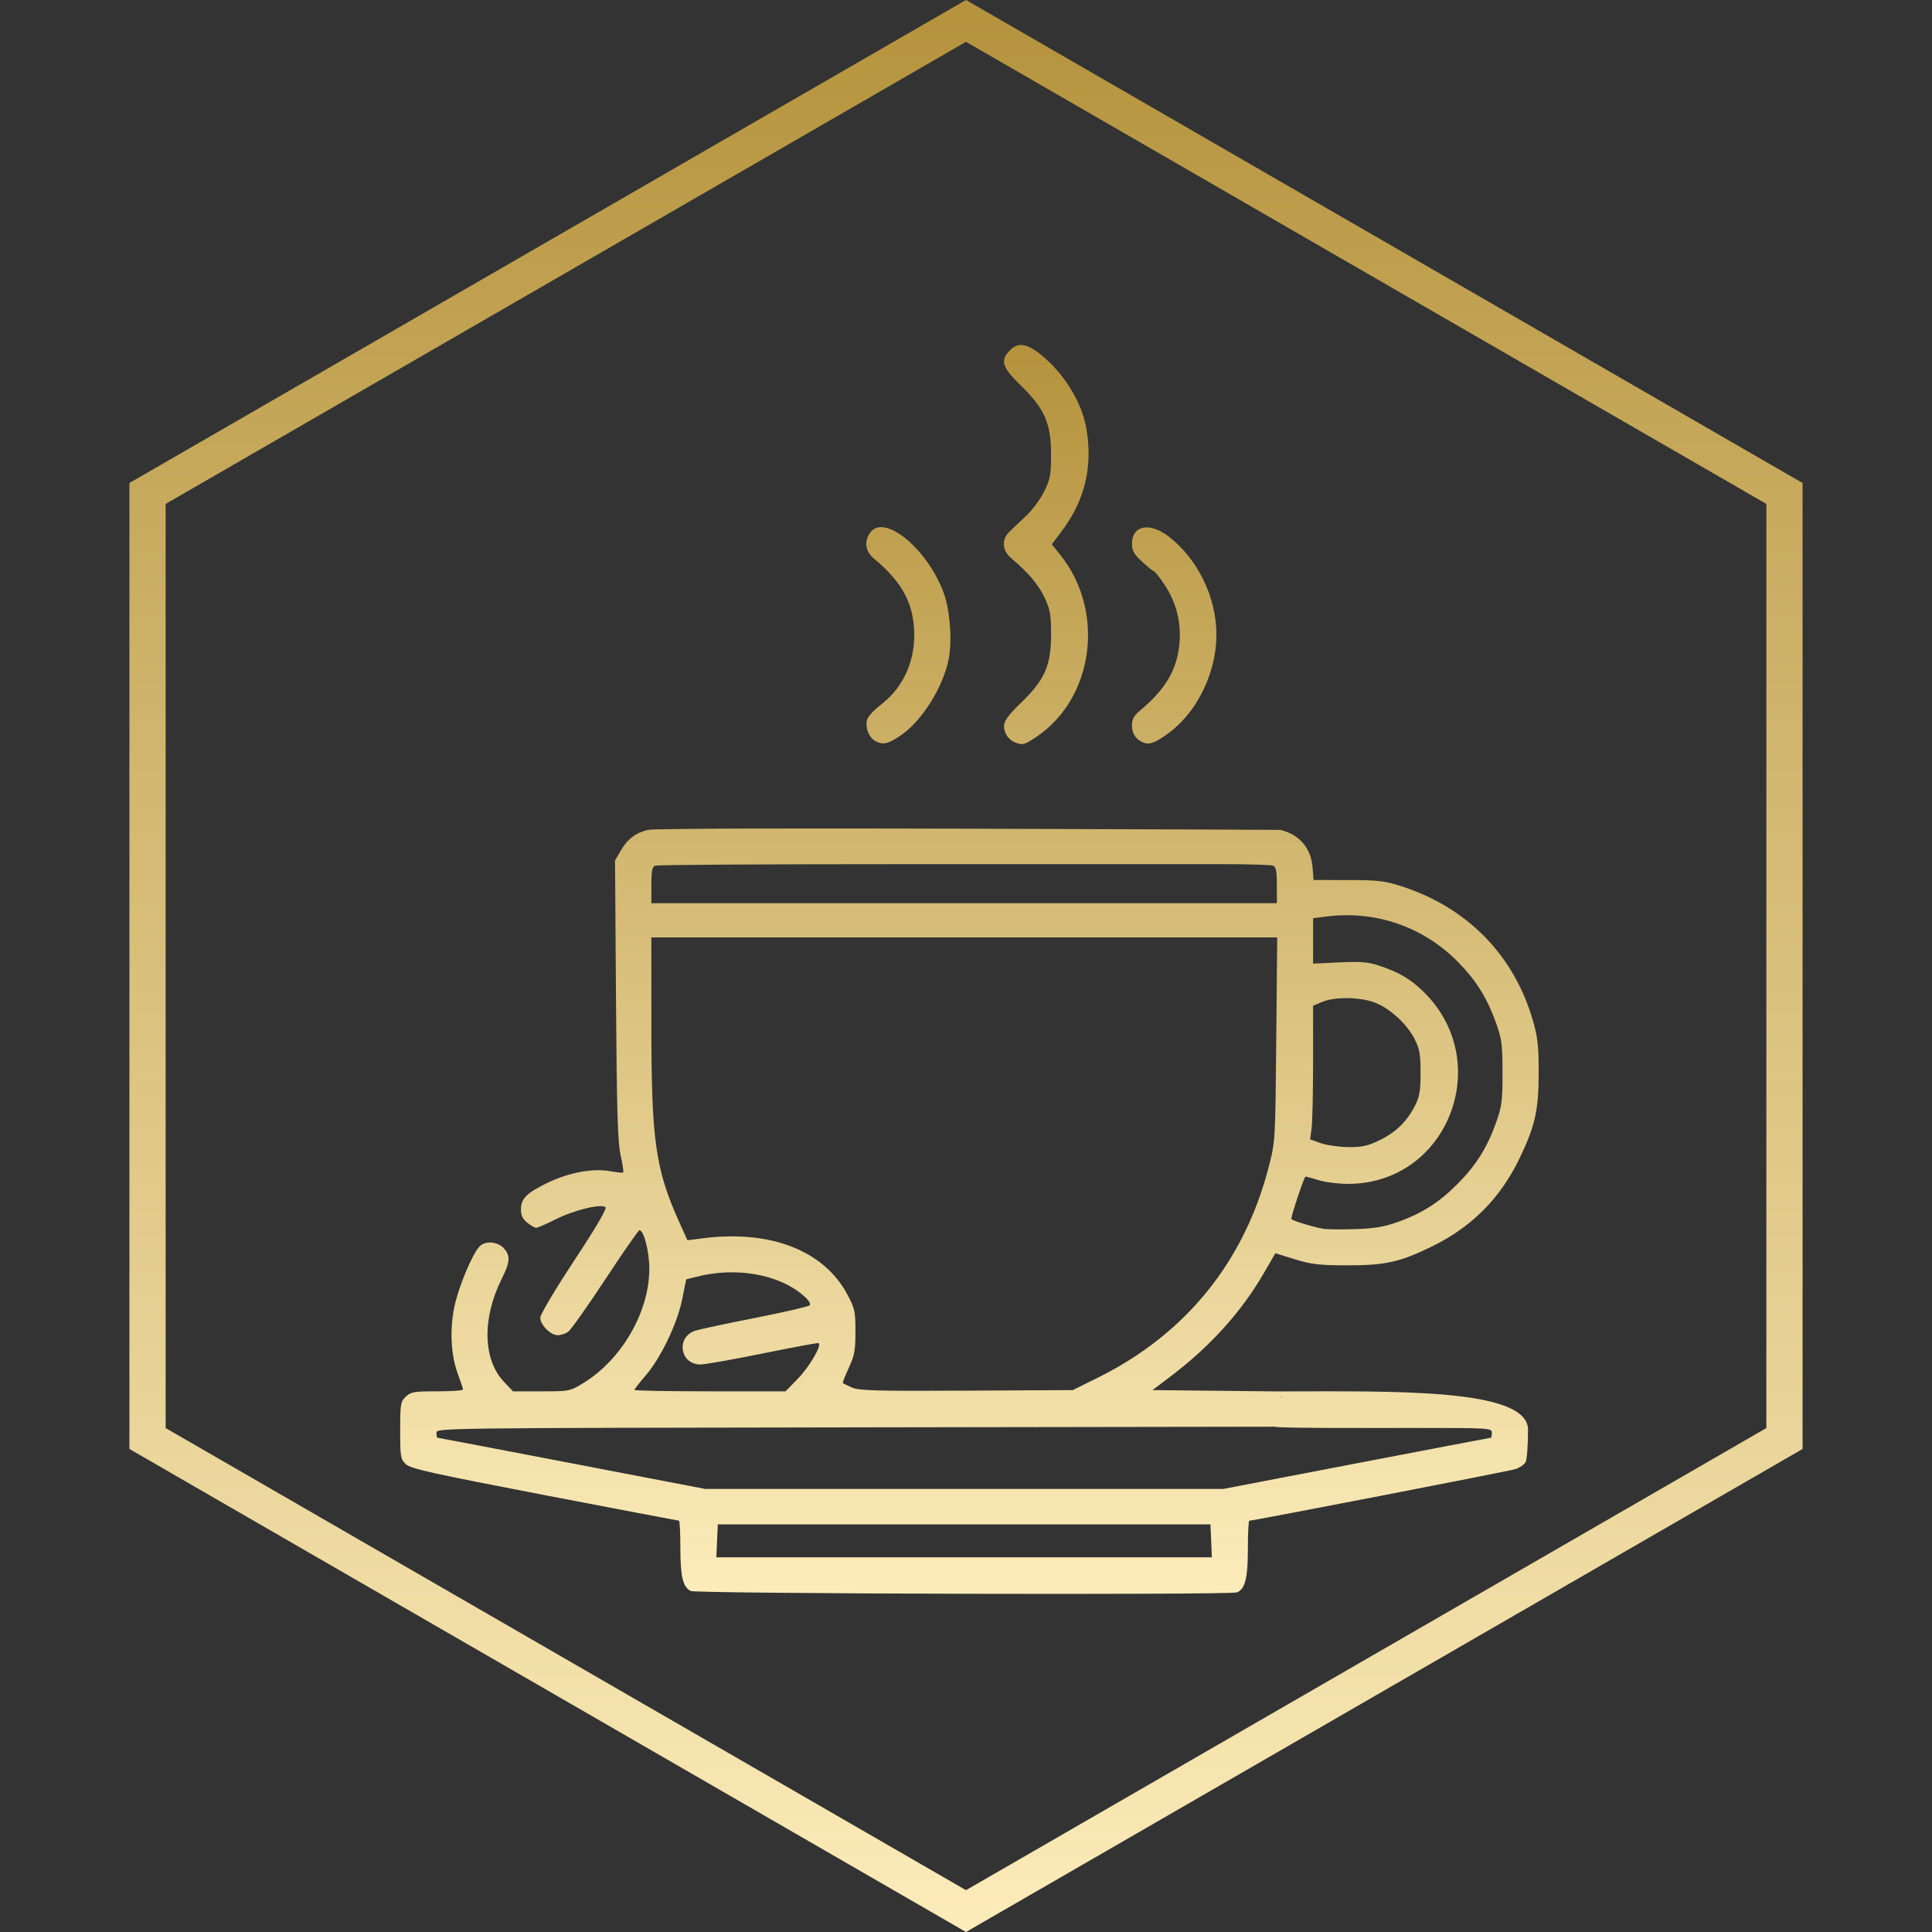 <svg width="80" height="80" viewBox="0 0 80 80" fill="none" xmlns="http://www.w3.org/2000/svg">
<rect x="0" y="0" width="80" height="80" fill="#333333" stroke="none"/>
<path d="M28.602 65.879C28.275 65.719 28.172 65.283 28.172 64.065C28.172 63.462 28.146 62.968 28.115 62.968C28.084 62.968 25.579 62.491 22.549 61.909C17.873 61.01 17.003 60.816 16.805 60.628C16.586 60.42 16.571 60.332 16.571 59.229C16.571 58.129 16.587 58.037 16.803 57.832C17.011 57.634 17.143 57.612 18.103 57.612C18.691 57.612 19.172 57.578 19.171 57.536C19.171 57.494 19.081 57.219 18.97 56.924C18.673 56.134 18.614 55.095 18.811 54.125C18.973 53.329 19.534 51.971 19.844 51.625C20.073 51.369 20.591 51.398 20.854 51.681C21.145 51.994 21.128 52.249 20.771 52.965C19.96 54.589 19.995 56.289 20.86 57.208L21.241 57.612H22.418C23.588 57.612 23.599 57.61 24.174 57.257C25.738 56.297 26.877 54.33 26.887 52.572C26.891 51.84 26.665 50.942 26.476 50.942C26.435 50.942 25.8 51.856 25.066 52.972C24.331 54.089 23.639 55.067 23.528 55.145C23.418 55.224 23.223 55.288 23.095 55.288C22.797 55.288 22.372 54.86 22.372 54.559C22.372 54.43 22.988 53.393 23.77 52.208C24.662 50.856 25.133 50.054 25.072 49.992C24.911 49.83 23.793 50.099 23.02 50.485C22.628 50.681 22.26 50.841 22.203 50.841C22.145 50.841 21.98 50.747 21.835 50.632C21.642 50.478 21.572 50.33 21.572 50.076C21.572 49.629 21.804 49.398 22.684 48.972C23.551 48.552 24.554 48.367 25.256 48.495C25.537 48.547 25.784 48.571 25.806 48.549C25.828 48.527 25.779 48.204 25.697 47.831C25.577 47.286 25.539 46.014 25.507 41.392L25.467 35.632L25.694 35.237C25.976 34.748 26.32 34.484 26.829 34.364C27.397 34.231 53.014 34.364 53.014 34.364C53.564 34.575 50.858 34.848 50.502 35.304L50.671 35.783L36.973 35.783C31.646 35.783 27.217 35.811 27.13 35.845C27.005 35.893 26.972 36.065 26.972 36.653V37.4H39.922H52.872V36.653C52.872 36.065 52.839 35.893 52.714 35.845C52.627 35.811 51.708 35.783 50.671 35.783L48.787 35.783L48.579 35.517C48.224 35.06 52.465 34.575 53.014 34.364C53.796 34.547 54.284 35.111 54.349 35.905L54.393 36.44L55.808 36.441C57.011 36.441 57.334 36.476 57.969 36.677C60.759 37.561 62.711 39.556 63.493 42.322C63.673 42.957 63.716 43.364 63.714 44.424C63.712 45.974 63.567 46.622 62.923 47.961C62.129 49.609 60.953 50.797 59.322 51.599C57.978 52.26 57.361 52.398 55.772 52.395C54.625 52.393 54.301 52.355 53.616 52.143L52.81 51.893L52.332 52.718C51.402 54.324 50.116 55.748 48.472 56.993L47.722 57.561L50.291 57.588L52.86 57.615L53.066 57.88C53.335 58.225 53.326 58.447 53.031 58.794L52.79 59.077L35.431 59.104C18.179 59.13 18.072 59.131 18.072 59.331C18.072 59.442 18.089 59.532 18.111 59.532C18.133 59.532 20.637 60.01 23.676 60.593L29.202 61.654H39.927H50.651L56.177 60.593C59.216 60.01 61.718 59.532 61.738 59.532C61.757 59.532 61.773 59.441 61.773 59.33C61.773 59.132 61.706 59.128 58.579 59.128C56.611 59.128 52.958 59.142 52.79 59.077C52.243 58.867 52.694 58.284 53.066 57.88C53.269 57.66 48.934 57.615 52.86 57.615C57.631 57.615 63.273 57.458 63.273 59.204C63.273 59.836 63.228 60.438 63.173 60.541C63.119 60.644 62.928 60.775 62.748 60.833C62.475 60.92 51.908 62.968 51.731 62.968C51.699 62.968 51.672 63.493 51.672 64.135C51.672 65.346 51.556 65.806 51.218 65.937C50.92 66.052 28.841 65.996 28.602 65.879ZM50.152 63.802L50.122 63.12H39.922H29.722L29.692 63.802L29.663 64.484H39.922H50.181L50.152 63.802ZM33.045 57.081C33.528 56.585 34.054 55.674 33.89 55.615C33.85 55.601 32.809 55.794 31.576 56.045C30.343 56.295 29.185 56.5 29.003 56.5C28.151 56.5 27.982 55.358 28.796 55.099C28.975 55.042 30.089 54.804 31.272 54.571C32.454 54.337 33.467 54.104 33.522 54.052C33.587 53.99 33.499 53.85 33.272 53.651C32.26 52.766 30.486 52.449 28.858 52.864L28.415 52.976L28.247 53.803C28.044 54.812 27.356 56.24 26.722 56.973C26.474 57.259 26.272 57.52 26.272 57.552C26.272 57.585 27.68 57.612 29.4 57.612H32.529L33.045 57.081ZM45.472 57.04C49.101 55.239 51.527 52.241 52.537 48.311C52.807 47.258 52.809 47.237 52.847 43.034L52.886 38.815H39.929H26.972V42.465C26.972 47.228 27.141 48.42 28.127 50.607L28.465 51.357L29.093 51.276C31.885 50.915 34.106 51.773 35.08 53.589C35.397 54.18 35.422 54.292 35.422 55.136C35.422 55.918 35.383 56.129 35.145 56.642C34.993 56.97 34.883 57.253 34.9 57.27C34.917 57.287 35.086 57.37 35.276 57.454C35.571 57.584 36.276 57.604 40.022 57.584L44.422 57.561L45.472 57.04ZM57.856 50.608C58.873 50.25 59.593 49.792 60.364 49.013C61.128 48.241 61.58 47.519 61.951 46.479C62.186 45.821 62.216 45.59 62.216 44.424C62.216 43.257 62.186 43.027 61.951 42.369C61.578 41.323 61.124 40.594 60.37 39.83C58.934 38.375 56.966 37.694 54.936 37.95L54.372 38.021V38.962V39.902L55.456 39.85C56.326 39.809 56.647 39.834 57.081 39.977C57.903 40.249 58.353 40.507 58.883 41.007C61.941 43.899 59.984 49.022 55.82 49.022C55.426 49.022 54.883 48.954 54.613 48.871C54.343 48.789 54.094 48.721 54.059 48.72C54.005 48.719 53.472 50.311 53.472 50.474C53.472 50.531 54.281 50.783 54.772 50.879C54.91 50.906 55.495 50.914 56.072 50.897C56.884 50.874 57.289 50.808 57.856 50.608ZM57.122 47.215C57.801 46.886 58.248 46.452 58.589 45.788C58.783 45.41 58.822 45.18 58.822 44.424C58.822 43.654 58.784 43.439 58.574 43.022C58.246 42.374 57.495 41.702 56.86 41.489C56.23 41.278 55.243 41.277 54.747 41.488L54.372 41.647V43.956C54.372 45.226 54.344 46.471 54.31 46.722L54.248 47.178L54.685 47.334C54.926 47.42 55.437 47.494 55.822 47.498C56.398 47.505 56.629 47.454 57.122 47.215ZM36.273 30.701C35.984 30.553 35.818 30.154 35.903 29.809C35.936 29.676 36.183 29.401 36.452 29.199C37.427 28.463 37.932 27.316 37.849 26.022C37.778 24.892 37.297 24.053 36.195 23.135C35.831 22.832 35.769 22.435 36.028 22.062C36.596 21.242 38.392 22.703 39.072 24.538C39.341 25.264 39.436 26.552 39.277 27.321C39.04 28.474 38.166 29.859 37.306 30.447C36.795 30.797 36.571 30.852 36.273 30.701ZM42.004 30.73C41.883 30.681 41.737 30.55 41.679 30.439C41.457 30.021 41.557 29.795 42.271 29.107C43.258 28.156 43.522 27.561 43.522 26.284C43.522 25.46 43.485 25.244 43.261 24.762C43.01 24.22 42.571 23.698 41.895 23.135C41.492 22.799 41.456 22.343 41.806 22.009C41.935 21.887 42.249 21.589 42.504 21.347C42.759 21.105 43.092 20.65 43.245 20.336C43.489 19.834 43.522 19.65 43.522 18.805C43.522 17.53 43.251 16.916 42.266 15.957C41.483 15.194 41.403 14.925 41.829 14.495C42.15 14.17 42.521 14.221 43.078 14.667C44.033 15.431 44.774 16.611 44.972 17.682C45.269 19.292 44.935 20.708 43.951 22.011L43.553 22.538L43.901 22.971C45.778 25.308 45.303 28.914 42.906 30.518C42.406 30.853 42.342 30.868 42.004 30.73ZM47.372 30.759C47.051 30.642 46.872 30.388 46.872 30.049C46.872 29.78 46.946 29.64 47.195 29.433C48.269 28.538 48.749 27.719 48.84 26.622C48.913 25.74 48.7 24.926 48.204 24.187C48.008 23.895 47.819 23.656 47.785 23.656C47.75 23.656 47.531 23.48 47.297 23.264C46.954 22.947 46.872 22.804 46.872 22.521C46.872 21.753 47.601 21.607 48.393 22.216C49.599 23.144 50.369 24.73 50.369 26.284C50.369 27.828 49.593 29.448 48.433 30.322C47.888 30.733 47.613 30.846 47.372 30.759Z" fill="url(#paint0_linear_5_373)"/>
<path d="M73.891 20.433V59.566L40 79.134L6.109 59.566V20.433L40 0.865L73.891 20.433Z" stroke="url(#paint1_linear_5_373)" stroke-width="1.5"/>
<defs>
<linearGradient id="paint0_linear_5_373" x1="40.143" y1="14.286" x2="40.143" y2="66" gradientUnits="userSpaceOnUse">
<stop stop-color="#B5933D"/>
<stop offset="1" stop-color="#FCECBA"/>
</linearGradient>
<linearGradient id="paint1_linear_5_373" x1="40" y1="0" x2="40" y2="80" gradientUnits="userSpaceOnUse">
<stop stop-color="#B5933D"/>
<stop offset="1" stop-color="#FCECBA"/>
</linearGradient>
</defs>
</svg>
